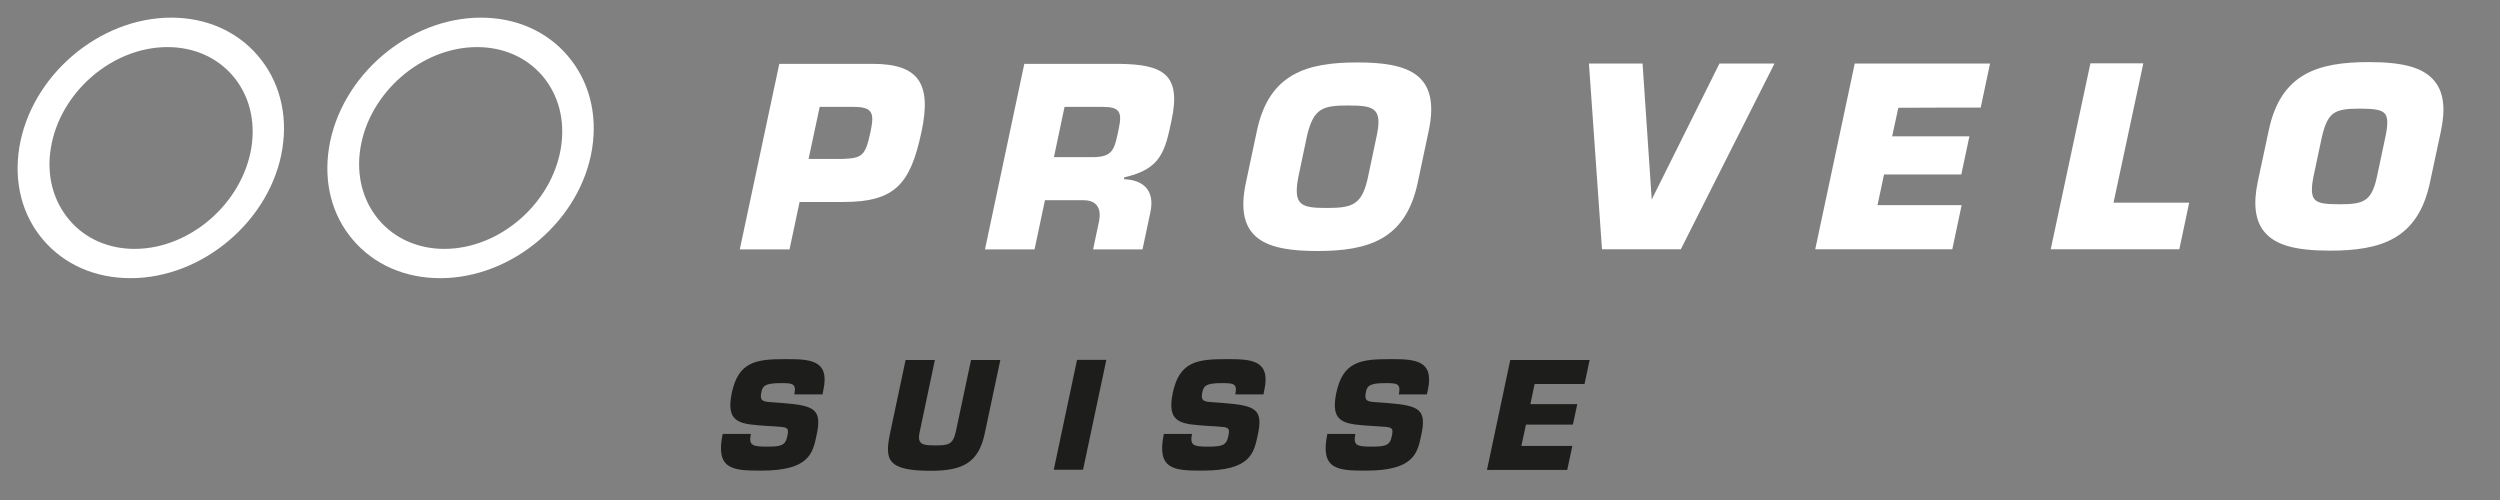 <?xml version="1.0" encoding="UTF-8"?>
<svg xmlns="http://www.w3.org/2000/svg" xmlns:xlink="http://www.w3.org/1999/xlink" version="1.1" id="pro_velo_suisse" x="0" y="0" width="141.73" height="28.35" viewBox="0 0 141.73 28.35" xml:space="preserve">
<rect x="0" y="0" width="141.73" height="28.35" fill="#808080" stroke="none"/>
<g fill="#fff">
	<path d="M97.48 3.6c0 0-3.58 7.19-3.84 7.71 -0.04-0.6-0.52-7.71-0.52-7.71h-3.04l0.74 10.53h4.47l5.31-10.53H97.48z"></path>
	<path d="M112.29 6.1l0.53-2.5h-0.16 -7.51l-2.24 10.53h7.77l0.53-2.5c0 0-4.47 0-4.77 0 0.05-0.25 0.33-1.57 0.37-1.74 0.2 0 4.38 0 4.38 0l0.46-2.16c0 0-4.09 0-4.38 0 0.05-0.24 0.31-1.46 0.35-1.62C107.82 6.1 112.29 6.1 112.29 6.1z"></path>
	<path d="M119.82 11.49c0.06-0.3 1.69-7.9 1.69-7.9h-3l-2.25 10.54h7.29l0.56-2.64C124.11 11.49 120.11 11.49 119.82 11.49z"></path>
	<path d="M138.02 4.6c-0.61-0.75-1.72-1.08-3.72-1.08 -2.92 0-5 0.66-5.68 3.87l-0.62 2.9c-0.27 1.28-0.15 2.21 0.36 2.84 0.61 0.75 1.73 1.08 3.72 1.08 2.92 0 5-0.66 5.68-3.87l0.62-2.9C138.65 6.16 138.54 5.23 138.02 4.6zM131.15 10.04c0 0 0.49-2.31 0.49-2.31 0.34-1.41 0.74-1.57 2.16-1.57 0.76 0 1.21 0.05 1.41 0.29 0.16 0.2 0.17 0.59 0.04 1.23l-0.49 2.31c-0.31 1.46-0.78 1.59-2.16 1.59 -0.75 0-1.19-0.05-1.38-0.28C131.04 11.09 131.02 10.71 131.15 10.04z"></path>
	<path d="M41.94 14.14L44.18 3.62h5.29c2.61 0 3.36 1.11 2.77 3.86 -0.63 2.96-1.5 3.97-4.43 3.97h-2.48l-0.57 2.69H41.94zM47.76 9.01c1.12-0.04 1.3-0.17 1.59-1.53 0.23-1.08 0.13-1.42-0.96-1.42h-1.92L45.84 9.01H47.76z"></path>
	<path d="M58.07 3.62h5.41c2.42 0.04 3.5 0.56 2.94 3.19 -0.37 1.75-0.59 2.78-2.68 3.24l-0.02 0.11c1.14 0.04 1.75 0.67 1.5 1.86l-0.45 2.12h-2.8l0.31-1.47c0.19-0.78-0.03-1.32-0.87-1.32h-2.17l-0.59 2.79h-2.81L58.07 3.62zM61.92 8.91c1.21 0 1.26-0.45 1.51-1.64 0.2-0.94 0.02-1.21-0.91-1.21h-2.17L59.75 8.91H61.92z"></path>
	<path d="M70.63 10.37l0.63-2.97c0.69-3.24 2.84-3.86 5.69-3.86s4.73 0.62 4.05 3.86l-0.63 2.97c-0.69 3.24-2.84 3.86-5.69 3.86S69.94 13.61 70.63 10.37zM77.55 10.06l0.5-2.37c0.33-1.56-0.16-1.71-1.61-1.71s-1.97 0.15-2.34 1.71l-0.5 2.37c-0.29 1.57 0.15 1.73 1.61 1.73C76.66 11.79 77.21 11.63 77.55 10.06z"></path>
	<path d="M14.63 3.17C13.44 1.77 11.69 1 9.71 1c-4.1 0-7.97 3.31-8.62 7.39 -0.31 1.97 0.17 3.82 1.36 5.21 1.19 1.4 2.95 2.17 4.95 2.17 4.11 0 7.97-3.3 8.61-7.35C16.32 6.44 15.83 4.58 14.63 3.17zM7.63 14.11c-1.48 0-2.8-0.58-3.69-1.63 -0.93-1.09-1.31-2.54-1.06-4.07 0.5-3.16 3.47-5.74 6.61-5.74 1.5 0 2.81 0.58 3.71 1.63 0.92 1.08 1.3 2.53 1.05 4.08C13.73 11.53 10.77 14.11 7.63 14.11z"></path>
	<path d="M32.19 3.17C31 1.77 29.25 1 27.27 1c-4.11 0-7.97 3.31-8.62 7.39 -0.31 1.97 0.17 3.82 1.36 5.21 1.19 1.4 2.95 2.17 4.95 2.17 4.11 0 7.97-3.3 8.61-7.35C33.88 6.44 33.39 4.58 32.19 3.17zM25.19 14.11c-1.48 0-2.8-0.58-3.7-1.63 -0.93-1.09-1.3-2.54-1.06-4.07 0.5-3.16 3.47-5.74 6.61-5.74 1.5 0 2.81 0.58 3.71 1.63 0.92 1.08 1.3 2.53 1.05 4.08C31.29 11.53 28.33 14.11 25.19 14.11z"></path>
</g>
<g fill="#1D1D1B">
	<path d="M44.38 22.85c1.82 0.14 2.22 0.37 1.92 1.79 -0.22 1.03-0.39 2.04-3.13 2.04 -1.59 0-2.63-0.03-2.2-2.08h1.6c-0.14 0.65 0.08 0.72 0.9 0.72 0.78 0 1.05-0.05 1.16-0.57 0.12-0.54 0.02-0.53-0.75-0.58l-0.36-0.02c-1.51-0.11-2.41-0.1-2.03-1.89 0.38-1.78 1.41-1.9 3.04-1.9 1.36 0 2.52 0.02 2.15 1.74l-0.05 0.26h-1.6c0.14-0.64-0.13-0.64-0.79-0.64 -0.9 0-1.01 0.18-1.08 0.53 -0.11 0.5 0.13 0.52 0.56 0.55L44.38 22.85z"></path>
	<path d="M56.71 20.41l-0.88 4.15c-0.35 1.66-1.23 2.13-3.06 2.13 -2.49 0-2.62-0.63-2.31-2.13l0.88-4.15h1.66l-0.87 4.12c-0.15 0.71 0.25 0.72 0.94 0.72 0.71 0 0.96-0.06 1.12-0.79l0.86-4.05H56.71z"></path>
	<path d="M61.4 26.63h-1.66l1.32-6.23h1.66L61.4 26.63z"></path>
	<path d="M69.39 22.85c1.82 0.14 2.22 0.37 1.92 1.79 -0.22 1.03-0.39 2.04-3.13 2.04 -1.59 0-2.63-0.03-2.2-2.08h1.6c-0.14 0.65 0.08 0.72 0.89 0.72 0.78 0 1.05-0.05 1.16-0.57 0.12-0.54 0.02-0.53-0.75-0.58l-0.36-0.02c-1.51-0.11-2.41-0.1-2.03-1.89 0.38-1.78 1.41-1.9 3.04-1.9 1.36 0 2.52 0.02 2.15 1.74l-0.05 0.26h-1.6c0.14-0.64-0.13-0.64-0.79-0.64 -0.9 0-1.01 0.18-1.08 0.53 -0.11 0.5 0.13 0.52 0.56 0.55L69.39 22.85z"></path>
	<path d="M78.66 22.85c1.82 0.14 2.22 0.37 1.92 1.79 -0.22 1.03-0.39 2.04-3.13 2.04 -1.59 0-2.63-0.03-2.2-2.08h1.59c-0.14 0.65 0.08 0.72 0.9 0.72 0.78 0 1.05-0.05 1.16-0.57 0.12-0.54 0.02-0.53-0.75-0.58l-0.36-0.02c-1.51-0.11-2.41-0.1-2.03-1.89 0.38-1.78 1.41-1.9 3.04-1.9 1.36 0 2.52 0.02 2.15 1.74l-0.06 0.26h-1.59c0.14-0.64-0.13-0.64-0.79-0.64 -0.9 0-1.01 0.18-1.08 0.53 -0.1 0.5 0.13 0.52 0.56 0.55L78.66 22.85z"></path>
	<path d="M86.76 22.91h2.66l-0.25 1.16H86.51l-0.26 1.21h2.89l-0.29 1.36h-4.55l1.32-6.23h4.5l-0.29 1.36h-2.83L86.76 22.91z"></path>
</g>
</svg>

